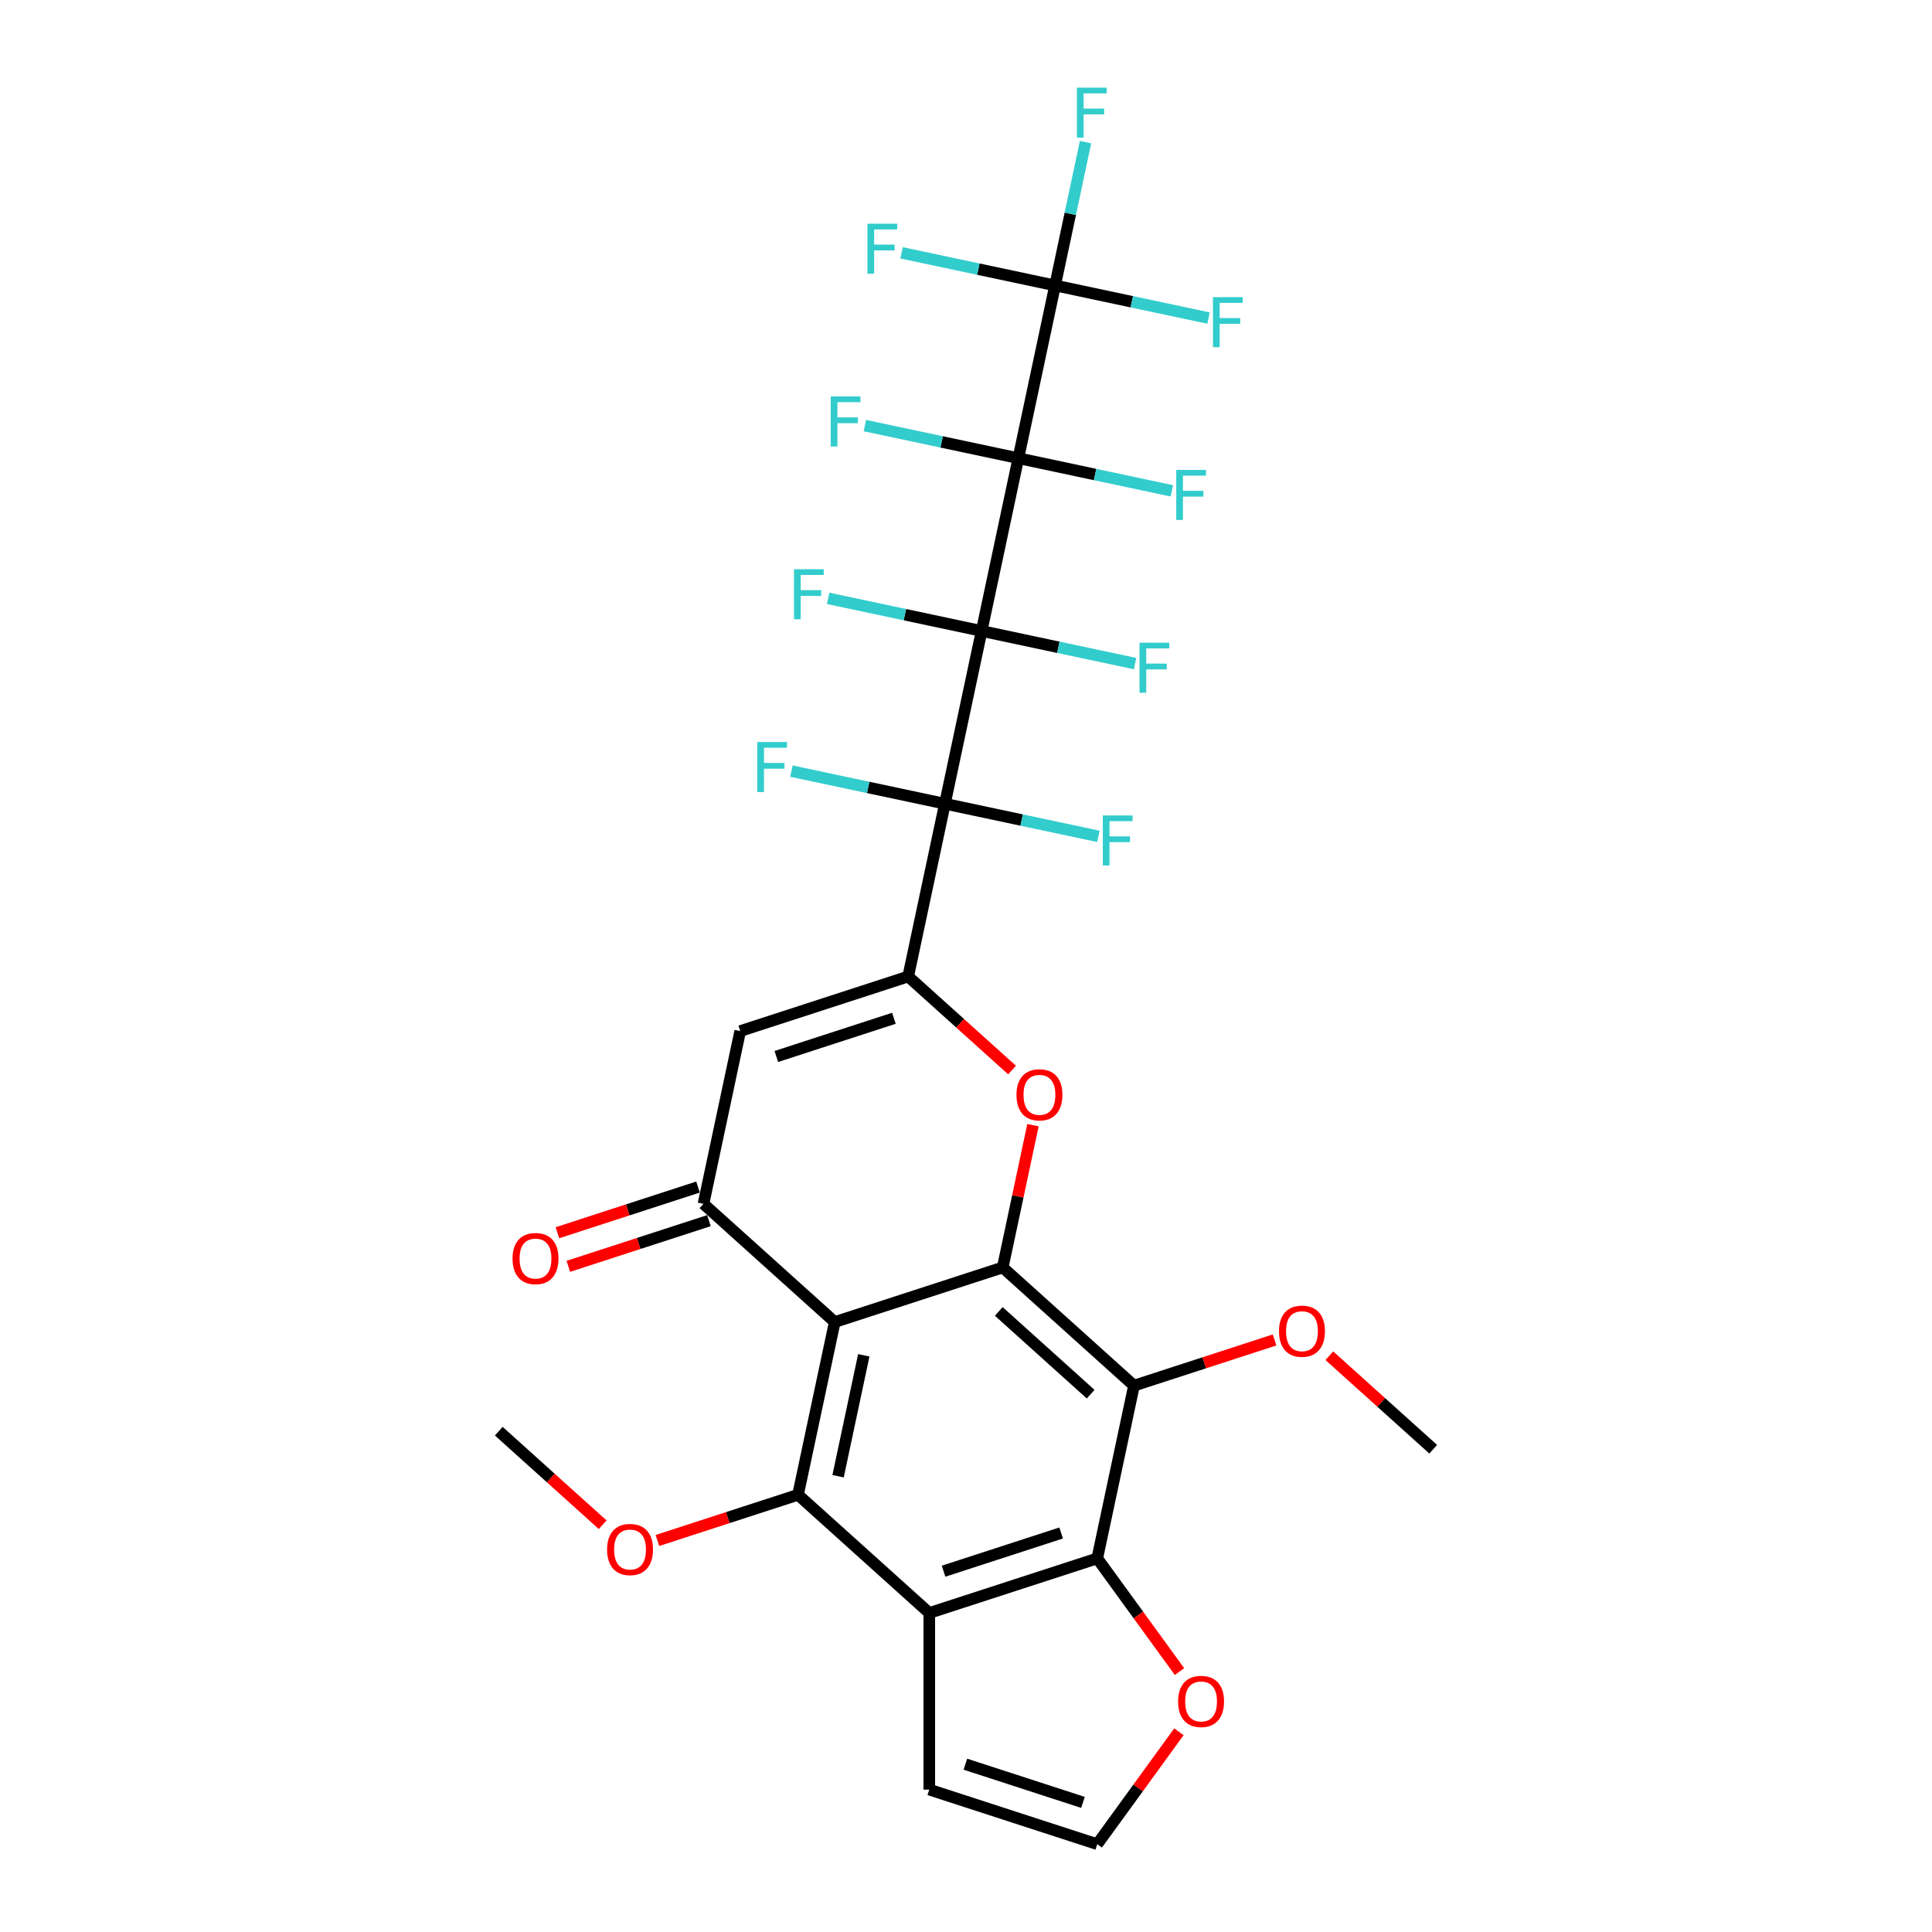 <?xml version='1.0' encoding='iso-8859-1'?>
<svg version='1.1' baseProfile='full'
              xmlns='http://www.w3.org/2000/svg'
                      xmlns:rdkit='http://www.rdkit.org/xml'
                      xmlns:xlink='http://www.w3.org/1999/xlink'
                  xml:space='preserve'
width='1000px' height='1000px' viewBox='0 0 1000 1000'>
<!-- END OF HEADER -->
<rect style='opacity:1.0;fill:#FFFFFF;stroke:none' width='1000' height='1000' x='0' y='0'> </rect>
<path class='bond-0' d='M 508.091,326.592 L 489.084,416.014' style='fill:none;fill-rule:evenodd;stroke:#000000;stroke-width:6px;stroke-linecap:butt;stroke-linejoin:miter;stroke-opacity:1' />
<path class='bond-1' d='M 508.091,326.592 L 527.098,237.169' style='fill:none;fill-rule:evenodd;stroke:#000000;stroke-width:6px;stroke-linecap:butt;stroke-linejoin:miter;stroke-opacity:1' />
<path class='bond-16' d='M 508.091,326.592 L 468.371,318.149' style='fill:none;fill-rule:evenodd;stroke:#000000;stroke-width:6px;stroke-linecap:butt;stroke-linejoin:miter;stroke-opacity:1' />
<path class='bond-16' d='M 468.371,318.149 L 428.652,309.706' style='fill:none;fill-rule:evenodd;stroke:#33CCCC;stroke-width:6px;stroke-linecap:butt;stroke-linejoin:miter;stroke-opacity:1' />
<path class='bond-17' d='M 508.091,326.592 L 547.81,335.034' style='fill:none;fill-rule:evenodd;stroke:#000000;stroke-width:6px;stroke-linecap:butt;stroke-linejoin:miter;stroke-opacity:1' />
<path class='bond-17' d='M 547.81,335.034 L 587.53,343.477' style='fill:none;fill-rule:evenodd;stroke:#33CCCC;stroke-width:6px;stroke-linecap:butt;stroke-linejoin:miter;stroke-opacity:1' />
<path class='bond-3' d='M 489.084,416.014 L 470.076,505.436' style='fill:none;fill-rule:evenodd;stroke:#000000;stroke-width:6px;stroke-linecap:butt;stroke-linejoin:miter;stroke-opacity:1' />
<path class='bond-19' d='M 489.084,416.014 L 528.803,424.457' style='fill:none;fill-rule:evenodd;stroke:#000000;stroke-width:6px;stroke-linecap:butt;stroke-linejoin:miter;stroke-opacity:1' />
<path class='bond-19' d='M 528.803,424.457 L 568.523,432.899' style='fill:none;fill-rule:evenodd;stroke:#33CCCC;stroke-width:6px;stroke-linecap:butt;stroke-linejoin:miter;stroke-opacity:1' />
<path class='bond-20' d='M 489.084,416.014 L 449.364,407.571' style='fill:none;fill-rule:evenodd;stroke:#000000;stroke-width:6px;stroke-linecap:butt;stroke-linejoin:miter;stroke-opacity:1' />
<path class='bond-20' d='M 449.364,407.571 L 409.644,399.129' style='fill:none;fill-rule:evenodd;stroke:#33CCCC;stroke-width:6px;stroke-linecap:butt;stroke-linejoin:miter;stroke-opacity:1' />
<path class='bond-11' d='M 527.098,237.169 L 546.105,147.747' style='fill:none;fill-rule:evenodd;stroke:#000000;stroke-width:6px;stroke-linecap:butt;stroke-linejoin:miter;stroke-opacity:1' />
<path class='bond-21' d='M 527.098,237.169 L 566.818,245.612' style='fill:none;fill-rule:evenodd;stroke:#000000;stroke-width:6px;stroke-linecap:butt;stroke-linejoin:miter;stroke-opacity:1' />
<path class='bond-21' d='M 566.818,245.612 L 606.537,254.055' style='fill:none;fill-rule:evenodd;stroke:#33CCCC;stroke-width:6px;stroke-linecap:butt;stroke-linejoin:miter;stroke-opacity:1' />
<path class='bond-22' d='M 527.098,237.169 L 487.379,228.727' style='fill:none;fill-rule:evenodd;stroke:#000000;stroke-width:6px;stroke-linecap:butt;stroke-linejoin:miter;stroke-opacity:1' />
<path class='bond-22' d='M 487.379,228.727 L 447.659,220.284' style='fill:none;fill-rule:evenodd;stroke:#33CCCC;stroke-width:6px;stroke-linecap:butt;stroke-linejoin:miter;stroke-opacity:1' />
<path class='bond-2' d='M 432.062,684.281 L 364.123,623.109' style='fill:none;fill-rule:evenodd;stroke:#000000;stroke-width:6px;stroke-linecap:butt;stroke-linejoin:miter;stroke-opacity:1' />
<path class='bond-6' d='M 432.062,684.281 L 413.054,773.703' style='fill:none;fill-rule:evenodd;stroke:#000000;stroke-width:6px;stroke-linecap:butt;stroke-linejoin:miter;stroke-opacity:1' />
<path class='bond-6' d='M 447.095,701.496 L 433.79,764.091' style='fill:none;fill-rule:evenodd;stroke:#000000;stroke-width:6px;stroke-linecap:butt;stroke-linejoin:miter;stroke-opacity:1' />
<path class='bond-30' d='M 432.062,684.281 L 519.007,656.03' style='fill:none;fill-rule:evenodd;stroke:#000000;stroke-width:6px;stroke-linecap:butt;stroke-linejoin:miter;stroke-opacity:1' />
<path class='bond-5' d='M 470.076,505.436 L 496.96,529.643' style='fill:none;fill-rule:evenodd;stroke:#000000;stroke-width:6px;stroke-linecap:butt;stroke-linejoin:miter;stroke-opacity:1' />
<path class='bond-5' d='M 496.96,529.643 L 523.844,553.849' style='fill:none;fill-rule:evenodd;stroke:#FF0000;stroke-width:6px;stroke-linecap:butt;stroke-linejoin:miter;stroke-opacity:1' />
<path class='bond-10' d='M 470.076,505.436 L 383.131,533.687' style='fill:none;fill-rule:evenodd;stroke:#000000;stroke-width:6px;stroke-linecap:butt;stroke-linejoin:miter;stroke-opacity:1' />
<path class='bond-10' d='M 462.684,527.063 L 401.823,546.838' style='fill:none;fill-rule:evenodd;stroke:#000000;stroke-width:6px;stroke-linecap:butt;stroke-linejoin:miter;stroke-opacity:1' />
<path class='bond-4' d='M 519.007,656.03 L 526.834,619.209' style='fill:none;fill-rule:evenodd;stroke:#000000;stroke-width:6px;stroke-linecap:butt;stroke-linejoin:miter;stroke-opacity:1' />
<path class='bond-4' d='M 526.834,619.209 L 534.661,582.387' style='fill:none;fill-rule:evenodd;stroke:#FF0000;stroke-width:6px;stroke-linecap:butt;stroke-linejoin:miter;stroke-opacity:1' />
<path class='bond-9' d='M 519.007,656.03 L 586.946,717.202' style='fill:none;fill-rule:evenodd;stroke:#000000;stroke-width:6px;stroke-linecap:butt;stroke-linejoin:miter;stroke-opacity:1' />
<path class='bond-9' d='M 516.964,678.794 L 564.52,721.614' style='fill:none;fill-rule:evenodd;stroke:#000000;stroke-width:6px;stroke-linecap:butt;stroke-linejoin:miter;stroke-opacity:1' />
<path class='bond-8' d='M 413.054,773.703 L 480.993,834.875' style='fill:none;fill-rule:evenodd;stroke:#000000;stroke-width:6px;stroke-linecap:butt;stroke-linejoin:miter;stroke-opacity:1' />
<path class='bond-26' d='M 413.054,773.703 L 376.667,785.526' style='fill:none;fill-rule:evenodd;stroke:#000000;stroke-width:6px;stroke-linecap:butt;stroke-linejoin:miter;stroke-opacity:1' />
<path class='bond-26' d='M 376.667,785.526 L 340.279,797.349' style='fill:none;fill-rule:evenodd;stroke:#FF0000;stroke-width:6px;stroke-linecap:butt;stroke-linejoin:miter;stroke-opacity:1' />
<path class='bond-7' d='M 364.123,623.109 L 383.131,533.687' style='fill:none;fill-rule:evenodd;stroke:#000000;stroke-width:6px;stroke-linecap:butt;stroke-linejoin:miter;stroke-opacity:1' />
<path class='bond-18' d='M 361.298,614.414 L 324.911,626.237' style='fill:none;fill-rule:evenodd;stroke:#000000;stroke-width:6px;stroke-linecap:butt;stroke-linejoin:miter;stroke-opacity:1' />
<path class='bond-18' d='M 324.911,626.237 L 288.523,638.061' style='fill:none;fill-rule:evenodd;stroke:#FF0000;stroke-width:6px;stroke-linecap:butt;stroke-linejoin:miter;stroke-opacity:1' />
<path class='bond-18' d='M 366.948,631.803 L 330.561,643.627' style='fill:none;fill-rule:evenodd;stroke:#000000;stroke-width:6px;stroke-linecap:butt;stroke-linejoin:miter;stroke-opacity:1' />
<path class='bond-18' d='M 330.561,643.627 L 294.173,655.45' style='fill:none;fill-rule:evenodd;stroke:#FF0000;stroke-width:6px;stroke-linecap:butt;stroke-linejoin:miter;stroke-opacity:1' />
<path class='bond-14' d='M 480.993,834.875 L 480.993,926.295' style='fill:none;fill-rule:evenodd;stroke:#000000;stroke-width:6px;stroke-linecap:butt;stroke-linejoin:miter;stroke-opacity:1' />
<path class='bond-31' d='M 480.993,834.875 L 567.938,806.625' style='fill:none;fill-rule:evenodd;stroke:#000000;stroke-width:6px;stroke-linecap:butt;stroke-linejoin:miter;stroke-opacity:1' />
<path class='bond-31' d='M 488.384,813.248 L 549.246,793.473' style='fill:none;fill-rule:evenodd;stroke:#000000;stroke-width:6px;stroke-linecap:butt;stroke-linejoin:miter;stroke-opacity:1' />
<path class='bond-12' d='M 586.946,717.202 L 567.938,806.625' style='fill:none;fill-rule:evenodd;stroke:#000000;stroke-width:6px;stroke-linecap:butt;stroke-linejoin:miter;stroke-opacity:1' />
<path class='bond-27' d='M 586.946,717.202 L 623.333,705.379' style='fill:none;fill-rule:evenodd;stroke:#000000;stroke-width:6px;stroke-linecap:butt;stroke-linejoin:miter;stroke-opacity:1' />
<path class='bond-27' d='M 623.333,705.379 L 659.721,693.556' style='fill:none;fill-rule:evenodd;stroke:#FF0000;stroke-width:6px;stroke-linecap:butt;stroke-linejoin:miter;stroke-opacity:1' />
<path class='bond-23' d='M 546.105,147.747 L 553.99,110.651' style='fill:none;fill-rule:evenodd;stroke:#000000;stroke-width:6px;stroke-linecap:butt;stroke-linejoin:miter;stroke-opacity:1' />
<path class='bond-23' d='M 553.99,110.651 L 561.875,73.555' style='fill:none;fill-rule:evenodd;stroke:#33CCCC;stroke-width:6px;stroke-linecap:butt;stroke-linejoin:miter;stroke-opacity:1' />
<path class='bond-24' d='M 546.105,147.747 L 506.386,139.304' style='fill:none;fill-rule:evenodd;stroke:#000000;stroke-width:6px;stroke-linecap:butt;stroke-linejoin:miter;stroke-opacity:1' />
<path class='bond-24' d='M 506.386,139.304 L 466.666,130.862' style='fill:none;fill-rule:evenodd;stroke:#33CCCC;stroke-width:6px;stroke-linecap:butt;stroke-linejoin:miter;stroke-opacity:1' />
<path class='bond-25' d='M 546.105,147.747 L 585.825,156.19' style='fill:none;fill-rule:evenodd;stroke:#000000;stroke-width:6px;stroke-linecap:butt;stroke-linejoin:miter;stroke-opacity:1' />
<path class='bond-25' d='M 585.825,156.19 L 625.545,164.632' style='fill:none;fill-rule:evenodd;stroke:#33CCCC;stroke-width:6px;stroke-linecap:butt;stroke-linejoin:miter;stroke-opacity:1' />
<path class='bond-13' d='M 567.938,806.625 L 589.22,835.916' style='fill:none;fill-rule:evenodd;stroke:#000000;stroke-width:6px;stroke-linecap:butt;stroke-linejoin:miter;stroke-opacity:1' />
<path class='bond-13' d='M 589.22,835.916 L 610.502,865.208' style='fill:none;fill-rule:evenodd;stroke:#FF0000;stroke-width:6px;stroke-linecap:butt;stroke-linejoin:miter;stroke-opacity:1' />
<path class='bond-15' d='M 610.21,896.364 L 589.074,925.455' style='fill:none;fill-rule:evenodd;stroke:#FF0000;stroke-width:6px;stroke-linecap:butt;stroke-linejoin:miter;stroke-opacity:1' />
<path class='bond-15' d='M 589.074,925.455 L 567.938,954.545' style='fill:none;fill-rule:evenodd;stroke:#000000;stroke-width:6px;stroke-linecap:butt;stroke-linejoin:miter;stroke-opacity:1' />
<path class='bond-32' d='M 480.993,926.295 L 567.938,954.545' style='fill:none;fill-rule:evenodd;stroke:#000000;stroke-width:6px;stroke-linecap:butt;stroke-linejoin:miter;stroke-opacity:1' />
<path class='bond-32' d='M 499.685,913.144 L 560.547,932.919' style='fill:none;fill-rule:evenodd;stroke:#000000;stroke-width:6px;stroke-linecap:butt;stroke-linejoin:miter;stroke-opacity:1' />
<path class='bond-28' d='M 311.939,789.195 L 285.055,764.988' style='fill:none;fill-rule:evenodd;stroke:#FF0000;stroke-width:6px;stroke-linecap:butt;stroke-linejoin:miter;stroke-opacity:1' />
<path class='bond-28' d='M 285.055,764.988 L 258.17,740.782' style='fill:none;fill-rule:evenodd;stroke:#000000;stroke-width:6px;stroke-linecap:butt;stroke-linejoin:miter;stroke-opacity:1' />
<path class='bond-29' d='M 688.061,701.711 L 714.945,725.917' style='fill:none;fill-rule:evenodd;stroke:#FF0000;stroke-width:6px;stroke-linecap:butt;stroke-linejoin:miter;stroke-opacity:1' />
<path class='bond-29' d='M 714.945,725.917 L 741.83,750.124' style='fill:none;fill-rule:evenodd;stroke:#000000;stroke-width:6px;stroke-linecap:butt;stroke-linejoin:miter;stroke-opacity:1' />
<path  class='atom-6' d='M 526.13 566.681
Q 526.13 560.465, 529.202 556.991
Q 532.273 553.517, 538.015 553.517
Q 543.756 553.517, 546.827 556.991
Q 549.899 560.465, 549.899 566.681
Q 549.899 572.971, 546.791 576.555
Q 543.683 580.102, 538.015 580.102
Q 532.31 580.102, 529.202 576.555
Q 526.13 573.008, 526.13 566.681
M 538.015 577.176
Q 541.964 577.176, 544.085 574.543
Q 546.242 571.874, 546.242 566.681
Q 546.242 561.598, 544.085 559.039
Q 541.964 556.442, 538.015 556.442
Q 534.065 556.442, 531.908 559.002
Q 529.787 561.562, 529.787 566.681
Q 529.787 571.911, 531.908 574.543
Q 534.065 577.176, 538.015 577.176
' fill='#FF0000'/>
<path  class='atom-14' d='M 609.789 880.658
Q 609.789 874.442, 612.861 870.968
Q 615.933 867.494, 621.674 867.494
Q 627.415 867.494, 630.487 870.968
Q 633.558 874.442, 633.558 880.658
Q 633.558 886.948, 630.45 890.532
Q 627.342 894.079, 621.674 894.079
Q 615.969 894.079, 612.861 890.532
Q 609.789 886.984, 609.789 880.658
M 621.674 891.153
Q 625.623 891.153, 627.744 888.52
Q 629.901 885.851, 629.901 880.658
Q 629.901 875.575, 627.744 873.016
Q 625.623 870.419, 621.674 870.419
Q 617.724 870.419, 615.567 872.979
Q 613.446 875.539, 613.446 880.658
Q 613.446 885.887, 615.567 888.52
Q 617.724 891.153, 621.674 891.153
' fill='#FF0000'/>
<path  class='atom-17' d='M 410.971 294.639
L 426.366 294.639
L 426.366 297.601
L 414.445 297.601
L 414.445 305.463
L 425.05 305.463
L 425.05 308.462
L 414.445 308.462
L 414.445 320.529
L 410.971 320.529
L 410.971 294.639
' fill='#33CCCC'/>
<path  class='atom-18' d='M 589.816 332.654
L 605.211 332.654
L 605.211 335.616
L 593.29 335.616
L 593.29 343.478
L 603.894 343.478
L 603.894 346.477
L 593.29 346.477
L 593.29 358.544
L 589.816 358.544
L 589.816 332.654
' fill='#33CCCC'/>
<path  class='atom-19' d='M 265.293 651.432
Q 265.293 645.216, 268.365 641.742
Q 271.437 638.268, 277.178 638.268
Q 282.919 638.268, 285.991 641.742
Q 289.062 645.216, 289.062 651.432
Q 289.062 657.722, 285.954 661.306
Q 282.846 664.853, 277.178 664.853
Q 271.473 664.853, 268.365 661.306
Q 265.293 657.759, 265.293 651.432
M 277.178 661.927
Q 281.127 661.927, 283.248 659.294
Q 285.406 656.625, 285.406 651.432
Q 285.406 646.349, 283.248 643.79
Q 281.127 641.193, 277.178 641.193
Q 273.228 641.193, 271.071 643.753
Q 268.95 646.313, 268.95 651.432
Q 268.95 656.662, 271.071 659.294
Q 273.228 661.927, 277.178 661.927
' fill='#FF0000'/>
<path  class='atom-20' d='M 570.808 422.076
L 586.203 422.076
L 586.203 425.038
L 574.282 425.038
L 574.282 432.9
L 584.887 432.9
L 584.887 435.899
L 574.282 435.899
L 574.282 447.966
L 570.808 447.966
L 570.808 422.076
' fill='#33CCCC'/>
<path  class='atom-21' d='M 391.964 384.062
L 407.359 384.062
L 407.359 387.024
L 395.438 387.024
L 395.438 394.886
L 406.042 394.886
L 406.042 397.884
L 395.438 397.884
L 395.438 409.952
L 391.964 409.952
L 391.964 384.062
' fill='#33CCCC'/>
<path  class='atom-22' d='M 608.823 243.232
L 624.218 243.232
L 624.218 246.194
L 612.297 246.194
L 612.297 254.056
L 622.902 254.056
L 622.902 257.054
L 612.297 257.054
L 612.297 269.122
L 608.823 269.122
L 608.823 243.232
' fill='#33CCCC'/>
<path  class='atom-23' d='M 429.978 205.217
L 445.373 205.217
L 445.373 208.179
L 433.452 208.179
L 433.452 216.041
L 444.057 216.041
L 444.057 219.04
L 433.452 219.04
L 433.452 231.107
L 429.978 231.107
L 429.978 205.217
' fill='#33CCCC'/>
<path  class='atom-24' d='M 557.415 45.38
L 572.81 45.38
L 572.81 48.342
L 560.889 48.342
L 560.889 56.204
L 571.494 56.204
L 571.494 59.202
L 560.889 59.202
L 560.889 71.27
L 557.415 71.27
L 557.415 45.38
' fill='#33CCCC'/>
<path  class='atom-25' d='M 448.986 115.795
L 464.381 115.795
L 464.381 118.757
L 452.46 118.757
L 452.46 126.619
L 463.064 126.619
L 463.064 129.617
L 452.46 129.617
L 452.46 141.685
L 448.986 141.685
L 448.986 115.795
' fill='#33CCCC'/>
<path  class='atom-26' d='M 627.83 153.809
L 643.225 153.809
L 643.225 156.771
L 631.304 156.771
L 631.304 164.633
L 641.909 164.633
L 641.909 167.632
L 631.304 167.632
L 631.304 179.699
L 627.83 179.699
L 627.83 153.809
' fill='#33CCCC'/>
<path  class='atom-27' d='M 314.224 802.027
Q 314.224 795.81, 317.296 792.336
Q 320.368 788.862, 326.109 788.862
Q 331.85 788.862, 334.922 792.336
Q 337.993 795.81, 337.993 802.027
Q 337.993 808.316, 334.885 811.9
Q 331.777 815.447, 326.109 815.447
Q 320.404 815.447, 317.296 811.9
Q 314.224 808.353, 314.224 802.027
M 326.109 812.522
Q 330.058 812.522, 332.179 809.889
Q 334.337 807.219, 334.337 802.027
Q 334.337 796.944, 332.179 794.384
Q 330.058 791.788, 326.109 791.788
Q 322.159 791.788, 320.002 794.347
Q 317.881 796.907, 317.881 802.027
Q 317.881 807.256, 320.002 809.889
Q 322.159 812.522, 326.109 812.522
' fill='#FF0000'/>
<path  class='atom-28' d='M 662.007 689.025
Q 662.007 682.809, 665.078 679.335
Q 668.15 675.861, 673.891 675.861
Q 679.632 675.861, 682.704 679.335
Q 685.776 682.809, 685.776 689.025
Q 685.776 695.315, 682.668 698.899
Q 679.559 702.446, 673.891 702.446
Q 668.187 702.446, 665.078 698.899
Q 662.007 695.351, 662.007 689.025
M 673.891 699.52
Q 677.841 699.52, 679.962 696.887
Q 682.119 694.218, 682.119 689.025
Q 682.119 683.942, 679.962 681.382
Q 677.841 678.786, 673.891 678.786
Q 669.942 678.786, 667.784 681.346
Q 665.663 683.906, 665.663 689.025
Q 665.663 694.254, 667.784 696.887
Q 669.942 699.52, 673.891 699.52
' fill='#FF0000'/>
</svg>
